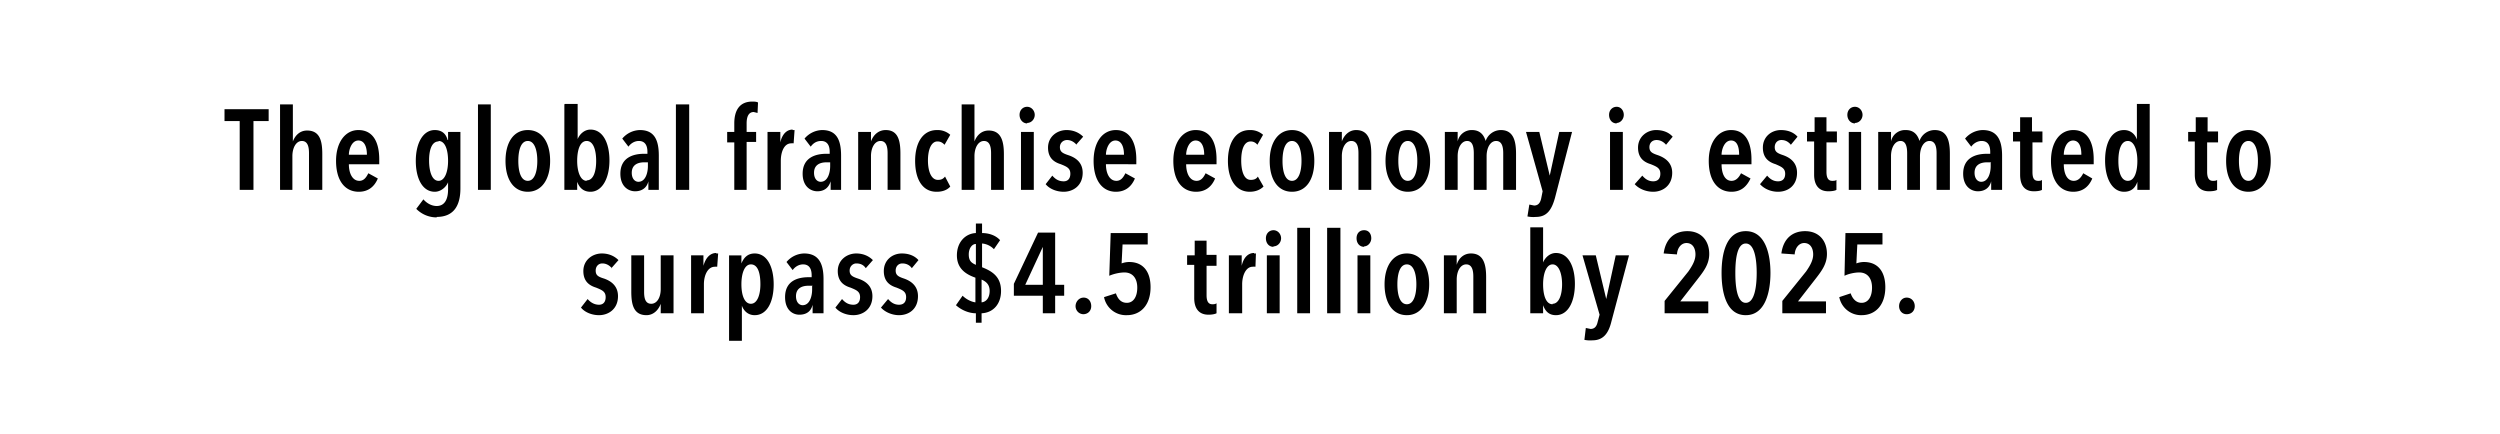 <svg id="Layer_2" xmlns="http://www.w3.org/2000/svg" viewBox="0 0 526.7 91.5"><defs><style>.cls-1{fill:#000;stroke-width:0}</style></defs><g id="Layer_1-2"><path style="fill:#fff;stroke-width:0" d="M0 0h526.7v91.5H0z"/><path class="cls-1" d="M53.4 25.5V40h-2.9V25.5h-3.2V23h9.3v2.5h-3.2ZM65.1 40v-7.7c0-1.2-.2-2.6-1.5-2.6-1.2 0-2 1.4-2 3.2V40H59V22h2.7v7.8c.5-1.3 1.5-2.3 3-2.3 2.8 0 3.2 2.4 3.2 5V40h-2.7ZM73.5 34.6c0 2 .8 3.5 2.2 3.5 1 0 1.5-.8 1.9-1.6l2 1.1c-.7 1.7-2 2.8-4 2.8-2.9 0-4.8-2.3-4.8-6.5 0-4 2-6.5 4.7-6.5 3.2 0 4.4 2.7 4.4 6.2v1h-6.4Zm2-5c-1.4 0-2 1.9-2 3h3.8c0-1.8-.6-3-1.8-3ZM92 45.8a6 6 0 0 1-4.3-1.8l1.5-2c.7.8 1.7 1.4 2.8 1.4 1.8 0 2.4-1.6 2.4-3.5v-1.5c-.4 1-1.5 2-2.8 2-2.6 0-4-2.8-4-6.5s1.5-6.5 4-6.5c1.6 0 2.4.9 2.7 2.1h.1v-1.7H97v11.9c0 3.6-1.4 6-5 6Zm.4-16c-1.4 0-2 1.7-2 4s.6 4.3 2 4.3c1.3 0 2-1.9 2-4.2s-.6-4.2-2-4.2ZM100.7 40V22h2.7V40h-2.7ZM111.2 40.4c-3 0-4.7-2.6-4.7-6.5s1.7-6.5 4.7-6.5 4.7 2.6 4.7 6.5-1.8 6.5-4.7 6.5Zm0-10.7c-1.4 0-2 1.8-2 4.2s.6 4.2 2 4.2 2-1.9 2-4.2-.6-4.2-2-4.2ZM119 21.9h2.7v7.4c.4-1 1.4-2 2.7-2 2.6 0 4 2.8 4 6.5s-1.5 6.6-4 6.6c-1.6 0-2.4-1-2.8-2.1V40h-2.7V22Zm4.6 16.1c1.4 0 2-1.8 2-4.1s-.6-4.2-2-4.2-2 1.9-2 4.2.7 4.2 2 4.2ZM136.6 38.2c-.3 1.3-1.3 2.1-2.8 2.1-1.4 0-3.1-1-3.1-3.7 0-3.4 2.7-4.2 5-4.2h.7V32c0-1.6-.7-2.3-1.8-2.3-.9 0-1.7.5-2.2 1.2l-1.3-1.7a5 5 0 0 1 3.7-1.8c3 0 4 2 4 5.4V40h-2.2v-1.8Zm-.1-4h-.8c-1.3 0-2.6.5-2.6 2.2 0 1.3.7 1.9 1.4 1.9 1.5 0 2-1.9 2-3.3v-.7ZM142.4 40V22h2.8V40h-2.8ZM159.6 23.8l-.8-.2c-1.2 0-1.5 1.2-1.5 2.4v1.8h2v2.1h-2V40h-2.6V30h-1.5v-2.2h1.5V26c0-2.6 1-4.6 3.8-4.6.3 0 .9 0 1.2.2l-.1 2.2ZM167 27.4h.4l-.2 2.8a2 2 0 0 0-.5 0c-1.5 0-2.2 1.8-2.2 3.7V40h-2.8V27.8h2.7V30c.4-1.8 1.4-2.7 2.6-2.7ZM175 38.2c-.4 1.3-1.3 2.1-2.8 2.1-1.4 0-3.1-1-3.1-3.7 0-3.4 2.7-4.2 5-4.2h.7V32c0-1.6-.7-2.3-1.8-2.3-1 0-1.7.5-2.2 1.2l-1.3-1.7a5 5 0 0 1 3.7-1.8c3 0 4 2 4 5.4V40H175v-1.8Zm-.1-4h-.8c-1.3 0-2.6.5-2.6 2.2 0 1.3.7 1.9 1.4 1.9 1.5 0 2-1.9 2-3.3v-.7ZM183.5 27.8v2c.5-1.4 1.6-2.4 3.1-2.4 2.7 0 3.1 2.4 3.1 5V40H187v-7.7c0-1.2-.2-2.6-1.5-2.6-1.2 0-2 1.4-2 3.2V40h-2.7V27.8h2.7ZM197.3 40.4c-3 0-4.5-2.7-4.5-6.5s1.6-6.5 4.6-6.5a4 4 0 0 1 2.8 1l-1.2 2.1c-.4-.4-.8-.7-1.5-.7-1.3 0-2 1.7-2 4s.7 4.1 2.1 4.1c.7 0 1.1-.2 1.5-.7l1.1 2.1c-.6.7-1.6 1.1-2.8 1.1ZM208.8 40v-7.7c0-1.2-.2-2.6-1.5-2.6-1.2 0-2 1.4-2 3.2V40h-2.7V22h2.7v7.8c.5-1.3 1.5-2.3 3-2.3 2.7 0 3.2 2.4 3.2 5V40h-2.7ZM216.4 26c-.9 0-1.6-.8-1.6-1.8s.7-1.7 1.6-1.7 1.6.8 1.6 1.7-.7 1.7-1.6 1.7Zm-1.3 14V27.8h2.7V40H215ZM226.8 30.5c-.5-.6-1.2-1-2-1s-1.5.6-1.5 1.5c0 1 .6 1.3 1.8 1.7 1.5.5 3 1.5 3 3.7 0 2.7-2 4-4 4-1.5 0-3-.6-3.8-1.6l1.4-1.8c.6.7 1.3 1.2 2.4 1.2.9 0 1.4-.6 1.4-1.6 0-1.2-.8-1.5-2-2-1.3-.4-2.7-1.2-2.7-3.5s1.9-3.7 3.9-3.7c1.4 0 2.6.5 3.5 1.4l-1.5 1.7ZM233 34.6c0 2 .8 3.5 2.2 3.5 1 0 1.5-.8 1.9-1.6l2 1.1c-.7 1.7-2 2.8-4 2.8-2.8 0-4.7-2.3-4.7-6.5 0-4 1.9-6.5 4.7-6.5 3 0 4.3 2.7 4.3 6.2v1H233Zm2-5c-1.4 0-2 1.9-2 3h3.8c0-1.8-.6-3-1.8-3ZM249.9 34.6c0 2 .8 3.5 2.2 3.5 1 0 1.5-.8 1.9-1.6l2 1.1c-.7 1.7-2 2.8-4 2.8-2.9 0-4.8-2.3-4.8-6.5 0-4 2-6.5 4.7-6.5 3.2 0 4.4 2.7 4.4 6.2v1h-6.4Zm2-5c-1.4 0-2 1.9-2 3h3.8c0-1.8-.6-3-1.8-3ZM263.3 40.4c-3 0-4.6-2.7-4.6-6.5s1.6-6.5 4.6-6.5a4 4 0 0 1 2.8 1l-1.2 2.1c-.3-.4-.8-.7-1.4-.7-1.4 0-2 1.7-2 4s.6 4.1 2 4.1c.7 0 1.2-.2 1.5-.7l1.2 2.1c-.7.7-1.7 1.1-2.9 1.1ZM272.2 40.4c-3 0-4.7-2.6-4.7-6.5s1.8-6.5 4.7-6.5 4.7 2.6 4.7 6.5-1.7 6.5-4.7 6.5Zm0-10.7c-1.4 0-2 1.8-2 4.2s.6 4.2 2 4.2 2-1.9 2-4.2-.6-4.2-2-4.2ZM282.7 27.8v2c.5-1.4 1.6-2.4 3-2.4 2.7 0 3.2 2.4 3.2 5V40h-2.7v-7.7c0-1.2-.2-2.6-1.5-2.6-1.2 0-2 1.4-2 3.2V40H280V27.8h2.7ZM296.6 40.4c-2.9 0-4.7-2.6-4.7-6.5s1.8-6.5 4.7-6.5 4.7 2.6 4.7 6.5-1.7 6.5-4.7 6.5Zm0-10.7c-1.4 0-2 1.8-2 4.2s.6 4.2 2 4.2 2-1.9 2-4.2-.6-4.2-2-4.2ZM310.1 27.4c1.7 0 2.5 1 2.9 2.3a3.4 3.4 0 0 1 3.2-2.3c2.7 0 3.2 2.4 3.2 5V40h-2.7v-7.7c0-1.2-.2-2.6-1.5-2.6-1.2 0-2 1.4-2 3.2V40h-2.7v-7.7c0-1.2-.2-2.6-1.4-2.6s-2 1.4-2 3.2V40h-2.7V27.8h2.7v2a3 3 0 0 1 3-2.4ZM327.6 41.7c-.7 2.5-1.7 4-4 4a6 6 0 0 1-1.8-.1l.4-2.5 1 .2c.9 0 1.3-.6 1.5-1.5l.3-1.5-3.5-12.5h2.8l2.2 9.2 2-9.2h2.7l-3.6 13.9ZM340.6 26c-1 0-1.6-.8-1.6-1.8s.7-1.7 1.6-1.7 1.5.8 1.5 1.7-.7 1.7-1.5 1.7Zm-1.4 14V27.8h2.7V40h-2.7ZM351 30.5c-.5-.6-1.2-1-2-1-.9 0-1.5.6-1.5 1.5 0 1 .6 1.3 1.8 1.7 1.4.5 3 1.5 3 3.7 0 2.7-2 4-4 4-1.5 0-3-.6-3.9-1.6L346 37c.6.7 1.3 1.2 2.3 1.2 1 0 1.5-.6 1.5-1.6 0-1.2-.8-1.5-2-2-1.3-.4-2.7-1.2-2.7-3.5s1.9-3.7 3.8-3.7c1.5 0 2.7.5 3.5 1.4l-1.4 1.7ZM362.7 34.6c0 2 .7 3.5 2.1 3.5 1 0 1.6-.8 2-1.6l2 1.1c-.8 1.7-2 2.8-4 2.8-2.9 0-4.8-2.3-4.8-6.5 0-4 2-6.5 4.7-6.5 3.1 0 4.3 2.7 4.3 6.2v1h-6.3Zm2-5c-1.4 0-2 1.9-2 3h3.7c0-1.8-.5-3-1.7-3ZM377.3 30.5c-.5-.6-1.1-1-2-1-.8 0-1.4.6-1.4 1.5 0 1 .6 1.3 1.8 1.7 1.4.5 2.9 1.5 2.9 3.7 0 2.7-1.9 4-4 4-1.5 0-2.9-.6-3.8-1.6l1.5-1.8c.6.7 1.3 1.2 2.3 1.2 1 0 1.5-.6 1.5-1.6 0-1.2-.9-1.5-2-2-1.3-.4-2.7-1.2-2.7-3.5s1.8-3.7 3.8-3.7c1.5 0 2.7.5 3.5 1.4l-1.4 1.7ZM384.8 29.9v6.3c0 1.3.4 1.9 1.2 1.9.3 0 .7 0 .9-.2V40c-.3.2-1 .3-1.7.3-2 0-3-1.3-3-3.5v-7h-1.5v-2h1.6v-3.1h2.5v3h2.2V30h-2.2ZM390.8 26c-.9 0-1.6-.8-1.6-1.8s.7-1.7 1.6-1.7 1.6.8 1.6 1.7-.7 1.7-1.6 1.7Zm-1.3 14V27.8h2.6V40h-2.6ZM401.5 27.4c1.7 0 2.5 1 2.9 2.3a3.4 3.4 0 0 1 3.2-2.3c2.7 0 3.2 2.4 3.2 5V40H408v-7.7c0-1.2-.2-2.6-1.5-2.6-1.2 0-2 1.4-2 3.2V40h-2.7v-7.7c0-1.2-.2-2.6-1.4-2.6s-2 1.4-2 3.2V40h-2.7V27.8h2.7v2a3 3 0 0 1 3-2.4ZM419.5 38.2c-.3 1.3-1.3 2.1-2.8 2.1-1.4 0-3.1-1-3.1-3.7 0-3.4 2.7-4.2 5-4.2h.7V32c0-1.6-.7-2.3-1.8-2.3-.9 0-1.7.5-2.2 1.2l-1.3-1.7a5 5 0 0 1 3.7-1.8c3 0 4.1 2 4.1 5.4V40h-2.3v-1.8Zm0-4h-.9c-1.3 0-2.6.5-2.6 2.2 0 1.3.7 1.9 1.4 1.9 1.5 0 2-1.9 2-3.3v-.7ZM428.2 29.9v6.3c0 1.3.3 1.9 1.2 1.9.3 0 .6 0 .8-.2V40c-.3.2-1 .3-1.7.3-2 0-2.9-1.3-2.9-3.5v-7h-1.5v-2h1.5v-3.1h2.5v3h2.2V30h-2.1ZM434.8 34.6c0 2 .7 3.5 2.1 3.5 1 0 1.6-.8 2-1.6l1.9 1.1c-.7 1.7-2 2.8-4 2.8-2.8 0-4.7-2.3-4.7-6.5 0-4 1.9-6.5 4.7-6.5 3.1 0 4.3 2.7 4.3 6.2v1h-6.4Zm2-5c-1.5 0-2 1.9-2 3h3.7c0-1.8-.5-3-1.8-3ZM450.3 40v-1.7c-.4 1.2-1.2 2.1-2.8 2.1-2.5 0-4-2.8-4-6.6s1.4-6.4 4-6.4c1.3 0 2.3.8 2.7 2v-7.5h2.7V40h-2.6Zm-2-10.3c-1.4 0-2 1.8-2 4.2s.6 4.2 2 4.2 2-1.9 2-4.2-.7-4.2-2-4.2ZM465 29.9v6.3c0 1.3.4 1.9 1.2 1.9.3 0 .7 0 .9-.2V40c-.3.2-1 .3-1.7.3-2 0-3-1.3-3-3.5v-7H461v-2h1.6v-3.1h2.5v3h2.2V30H465ZM473.7 40.4c-3 0-4.7-2.6-4.7-6.5s1.7-6.5 4.7-6.5 4.7 2.6 4.7 6.5-1.8 6.5-4.7 6.5Zm0-10.7c-1.4 0-2 1.8-2 4.2s.6 4.2 2 4.2 2-1.9 2-4.2-.6-4.2-2-4.2ZM128.9 56.5c-.5-.6-1.2-1-2-1s-1.4.6-1.4 1.5c0 1 .5 1.3 1.8 1.7 1.4.5 2.9 1.5 2.9 3.7 0 2.7-2 4-4 4-1.5 0-3-.6-3.8-1.6l1.4-1.8c.6.7 1.4 1.2 2.4 1.2.9 0 1.4-.6 1.4-1.6 0-1.2-.8-1.5-2-2-1.3-.4-2.7-1.2-2.7-3.5s1.9-3.7 3.9-3.7c1.4 0 2.6.5 3.5 1.4l-1.5 1.7ZM139.2 66v-2c-.5 1.4-1.6 2.4-3 2.4-2.8 0-3.2-2.4-3.2-5v-7.6h2.7v7.7c0 1.2.2 2.5 1.5 2.5 1.2 0 2-1.3 2-3.1v-7.1h2.7V66h-2.7ZM150.9 53.4h.4l-.2 2.8a2 2 0 0 0-.5 0c-1.5 0-2.3 1.8-2.3 3.7V66h-2.7V53.8h2.6V56c.5-1.8 1.5-2.7 2.7-2.7ZM159 66.4c-1.4 0-2.3-.9-2.7-2v7.4h-2.7v-18h2.6v1.7c.5-1.2 1.3-2.1 2.8-2.1 2.6 0 4 2.8 4 6.5s-1.4 6.5-4 6.5Zm-.8-10.7c-1.3 0-2 1.8-2 4.2s.7 4.1 2 4.1 2-1.8 2-4.1-.5-4.2-2-4.2ZM171.2 64.2c-.3 1.3-1.2 2.1-2.8 2.1-1.4 0-3-1-3-3.7 0-3.4 2.6-4.2 5-4.2h.6V58c0-1.6-.7-2.3-1.8-2.3-.9 0-1.7.5-2.2 1.2l-1.3-1.7a5 5 0 0 1 3.7-1.8c3 0 4.1 2 4.1 5.4V66h-2.3v-1.8Zm0-4h-.9c-1.3 0-2.6.5-2.6 2.2 0 1.3.7 1.9 1.4 1.9 1.5 0 2-1.9 2-3.3v-.7ZM182.4 56.5c-.4-.6-1-1-2-1-.7 0-1.4.6-1.4 1.5 0 1 .6 1.3 1.8 1.7 1.5.5 3 1.5 3 3.7 0 2.7-2 4-4 4-1.5 0-3-.6-3.8-1.6l1.4-1.8c.6.7 1.3 1.2 2.4 1.2.9 0 1.4-.6 1.4-1.6 0-1.2-.8-1.5-2-2-1.3-.4-2.7-1.2-2.7-3.5s1.9-3.7 3.9-3.7c1.4 0 2.6.5 3.5 1.4l-1.5 1.7ZM192.1 56.5c-.4-.6-1.1-1-2-1-.8 0-1.4.6-1.4 1.5 0 1 .6 1.3 1.8 1.7 1.4.5 2.9 1.5 2.9 3.7 0 2.7-1.9 4-4 4-1.4 0-2.9-.6-3.8-1.6l1.5-1.8c.6.7 1.3 1.2 2.3 1.2 1 0 1.5-.6 1.5-1.6 0-1.2-.8-1.5-2-2-1.3-.4-2.7-1.2-2.7-3.5s1.8-3.7 3.8-3.7c1.5 0 2.7.5 3.5 1.4l-1.4 1.7ZM206.8 68h-1.2v-2c-1.5 0-3.1-.7-4.2-1.7l1.4-2c.8.8 1.9 1.3 2.7 1.4v-5.2c-2-.7-3.9-1.9-3.9-4.7s1.8-4.6 4-4.7v-2h1.3v2c1.3 0 2.8.4 3.8 1.5l-1.3 1.9a3.9 3.9 0 0 0-2.5-1.2v5c2 .8 4 1.9 4 5 0 2.8-1.7 4.6-4.1 4.7v2Zm-1.2-16.6c-.8 0-1.5.9-1.5 2.2 0 1.4.6 1.8 1.5 2.2v-4.4Zm1.2 7.5v4.8c1-.1 1.7-1 1.7-2.4s-.8-2-1.7-2.4ZM222.3 62.3V66h-2.6v-3.7h-6.1v-2.5l5.1-10.8h3.6v11h1.9v2.3h-1.9Zm-2.5-10.5L216 60h3.7v-8ZM228.3 66.2c-1 0-1.7-.8-1.7-1.7s.7-1.8 1.7-1.8 1.6.8 1.6 1.8-.7 1.7-1.7 1.7ZM237.4 66.4a4.7 4.7 0 0 1-4.8-3.8l2.5-.8c.4 1.2 1.1 2 2.3 2 1.4 0 2.2-1.3 2.2-3.2 0-2-1-3.2-2.7-3.2-1 0-2.3.3-3.2.7l.3-9h7.8v2.4h-5.3l-.2 4c.5-.2 1.1-.3 1.6-.3 3 0 4.5 2.1 4.5 5.3 0 3.8-2.1 5.9-5 5.9ZM254.2 55.9v6.3c0 1.3.4 1.9 1.2 1.9.3 0 .6 0 .9-.2V66c-.4.2-1 .3-1.7.3-2 0-3-1.3-3-3.5v-7h-1.5v-2h1.6v-3.1h2.5v3h2.1V56h-2.1ZM264.2 53.4h.4l-.1 2.8a2 2 0 0 0-.6 0c-1.4 0-2.2 1.8-2.2 3.7V66h-2.8V53.8h2.7V56c.4-1.8 1.4-2.7 2.6-2.7ZM268.3 52c-1 0-1.6-.8-1.6-1.8s.7-1.7 1.6-1.7 1.6.8 1.6 1.7-.7 1.7-1.6 1.7Zm-1.4 14V53.8h2.7V66H267ZM273.3 66V48h2.7V66h-2.7ZM279.6 66V48h2.8V66h-2.8ZM287.4 52c-1 0-1.6-.8-1.6-1.8s.6-1.7 1.6-1.7 1.5.8 1.5 1.7-.7 1.7-1.5 1.7ZM286 66V53.8h2.7V66H286ZM296.4 66.4c-3 0-4.7-2.6-4.7-6.5s1.8-6.5 4.7-6.5 4.7 2.6 4.7 6.5-1.8 6.5-4.7 6.5Zm0-10.7c-1.4 0-2 1.8-2 4.2s.6 4.2 2 4.2 2-1.9 2-4.2-.6-4.2-2-4.2ZM306.9 53.8v2c.4-1.4 1.5-2.4 3-2.4 2.7 0 3.2 2.4 3.2 5V66h-2.7v-7.7c0-1.2-.2-2.6-1.5-2.6-1.2 0-2 1.4-2 3.2V66h-2.7V53.8h2.7ZM322.4 47.9h2.7v7.4c.4-1 1.4-2 2.7-2 2.6 0 4 2.8 4 6.5s-1.4 6.6-4 6.6c-1.6 0-2.3-1-2.7-2.1V66h-2.7V48Zm4.7 16.1c1.3 0 2-1.8 2-4.1s-.7-4.2-2-4.2-2 1.9-2 4.2.6 4.2 2 4.2ZM339.5 67.7c-.6 2.5-1.7 4-4 4a6 6 0 0 1-1.7-.1l.3-2.5 1 .2c.9 0 1.3-.6 1.5-1.5l.4-1.5-3.6-12.5h2.8l2.2 9.2 2-9.2h2.8l-3.7 13.9ZM357.5 59l-3.5 4.5h5.9V66h-9.2v-2.6l5-6.2c.9-1.3 1.5-2.4 1.5-3.6 0-1.3-.6-2.4-1.9-2.4-1 0-1.9.9-2 2.4l-2.8-.2c.4-3.1 2.3-4.7 5-4.7 2.9 0 4.6 2 4.6 4.8 0 2.2-1.2 3.7-2.6 5.5ZM367.8 66.4c-4.2 0-5.1-5-5.1-8.9s.9-8.8 5.1-8.8 5.2 5 5.2 8.8-1 8.9-5.2 8.9Zm0-15.1c-2 0-2.2 4-2.2 6.2s.2 6.3 2.2 6.3 2.3-4 2.3-6.3-.3-6.2-2.3-6.2ZM382.3 59l-3.5 4.5h5.9V66h-9.2v-2.6l5-6.2c.9-1.3 1.5-2.4 1.5-3.6 0-1.3-.6-2.4-1.9-2.4-1 0-1.9.9-2 2.4l-2.8-.2c.4-3.1 2.3-4.7 5-4.7 2.9 0 4.6 2 4.6 4.8 0 2.2-1.2 3.7-2.6 5.5ZM392.3 66.4a4.7 4.7 0 0 1-4.8-3.8l2.4-.8c.4 1.2 1.2 2 2.3 2 1.4 0 2.2-1.3 2.2-3.2 0-2-1-3.2-2.7-3.2-1 0-2.3.3-3.1.7l.2-9h7.8v2.4h-5.3l-.2 4c.5-.2 1.1-.3 1.6-.3 3 0 4.5 2.1 4.5 5.3 0 3.8-2.1 5.9-5 5.9ZM401.7 66.2c-1 0-1.6-.8-1.6-1.7s.6-1.8 1.6-1.8 1.7.8 1.7 1.8-.7 1.7-1.7 1.7Z"/></g></svg>